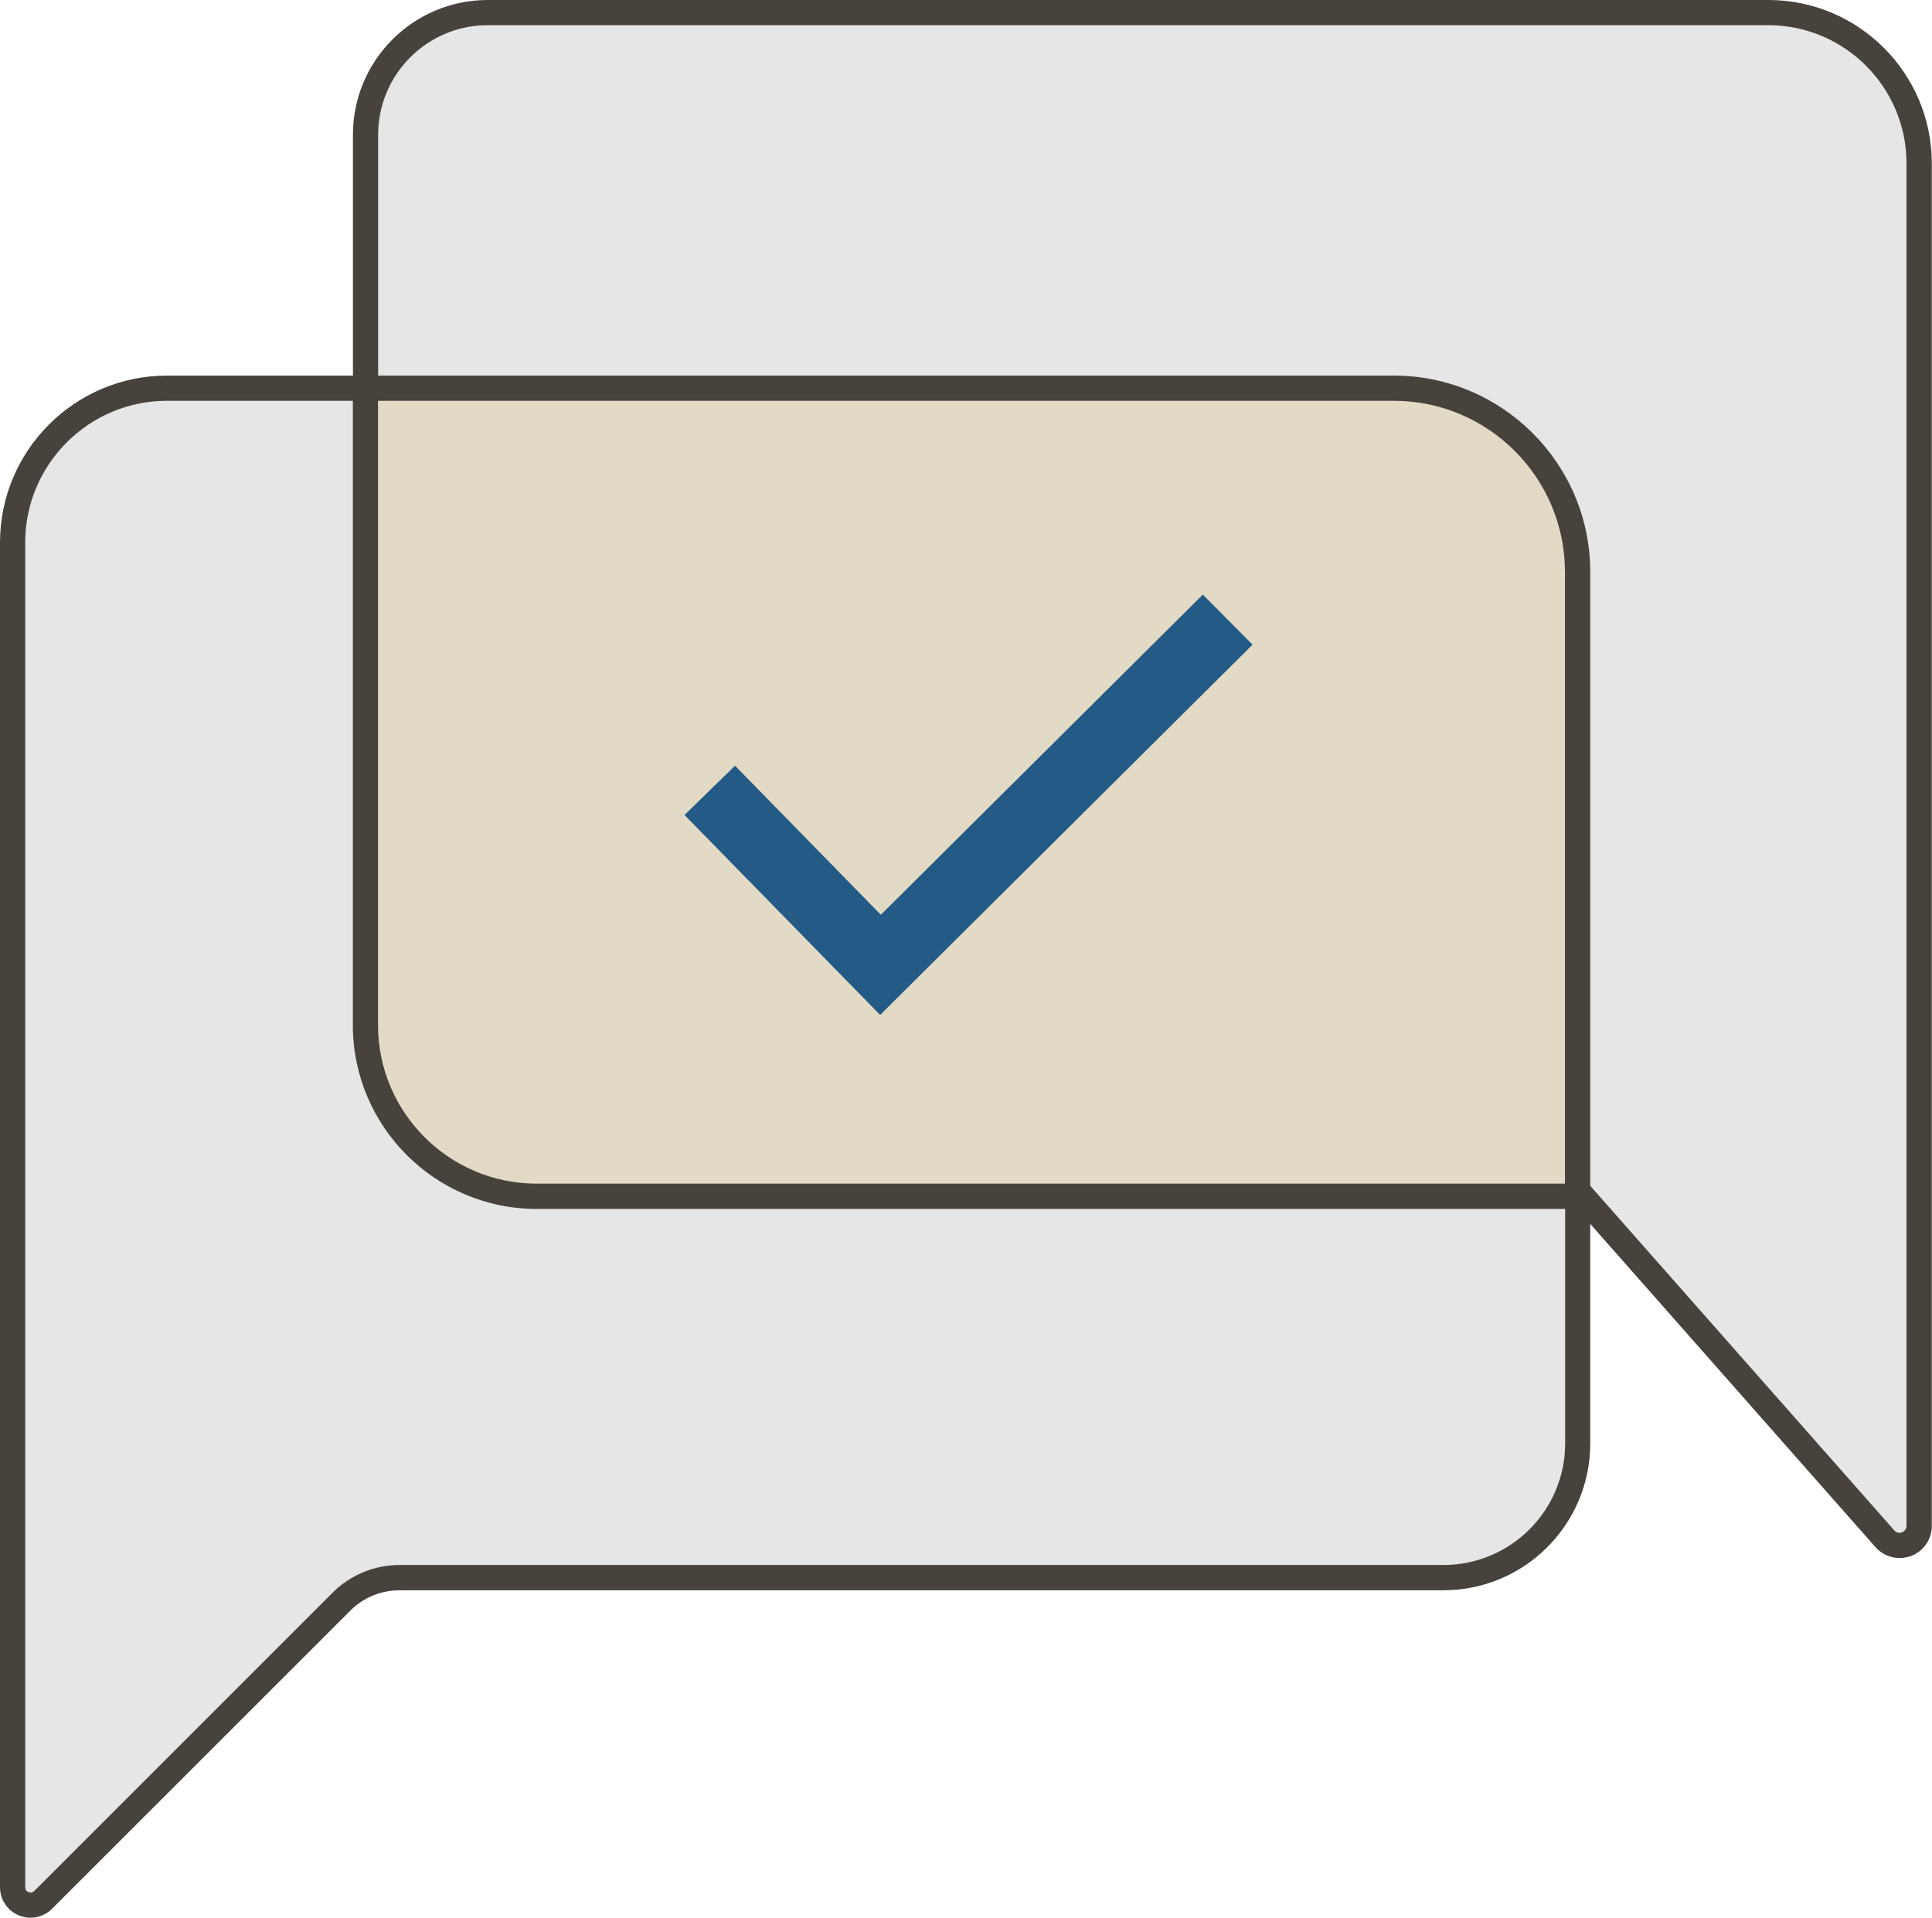 <?xml version="1.0" encoding="UTF-8" standalone="no"?><svg xmlns="http://www.w3.org/2000/svg" xmlns:xlink="http://www.w3.org/1999/xlink" fill="#000000" height="190.3" preserveAspectRatio="xMidYMid meet" version="1" viewBox="0.0 0.0 191.7 190.3" width="191.7" zoomAndPan="magnify"><g><g id="change1_1"><path d="M156.54,118.14v25.09c0,7.35-5.96,13.31-13.31,13.31H39.66c-2.18,0-4.27,0.86-5.8,2.4L4.29,188.52 c-1.12,1.12-3.04,0.33-3.04-1.26V53.84c0-8.46,6.86-15.32,15.32-15.32h26.47L156.54,118.14z" fill="#e6e6e6"/></g><g id="change2_2"><path d="M3.03,190.29c-0.39,0-0.78-0.08-1.16-0.23c-1.14-0.47-1.87-1.57-1.87-2.8V53.84 c0-9.14,7.43-16.57,16.57-16.57h26.86l0.32,0.23l114.04,80v25.74c0,8.03-6.53,14.56-14.56,14.56H39.66c-1.86,0-3.61,0.72-4.92,2.04 L5.17,189.4C4.59,189.98,3.82,190.29,3.03,190.29z M16.57,39.77c-7.76,0-14.07,6.31-14.07,14.07v133.42c0,0.31,0.2,0.44,0.33,0.49 c0.12,0.05,0.36,0.1,0.58-0.12l29.57-29.57c1.79-1.79,4.16-2.77,6.69-2.77h103.57c6.65,0,12.06-5.41,12.06-12.06v-24.44 L42.64,39.77H16.57z" fill="#48423d"/></g></g><g><g id="change1_2"><path d="M156.54,118.14l30.48,34.55c1.18,1.34,3.4,0.5,3.4-1.29V16.21c0-8.26-6.7-14.96-14.96-14.96H48.39 c-6.7,0-12.12,5.43-12.12,12.12v25.15L156.54,118.14z" fill="#e6e6e6"/></g><g id="change2_3"><path d="M188.47,154.6c-0.89,0-1.76-0.38-2.38-1.08l-30.37-34.42l-120.7-79.9V13.38C35.01,6,41.01,0,48.39,0h127.08 c8.94,0,16.21,7.27,16.21,16.21v135.2c0,1.34-0.81,2.51-2.06,2.99C189.24,154.53,188.85,154.6,188.47,154.6z M37.51,37.85 l119.86,79.34l30.59,34.67c0.29,0.32,0.63,0.24,0.76,0.19c0.13-0.05,0.45-0.22,0.45-0.65V16.21c0-7.56-6.15-13.71-13.71-13.71 H48.39c-6,0-10.87,4.88-10.87,10.88V37.85z" fill="#48423d"/></g></g><g><g id="change3_1"><path d="M156.54,118.71H53.25c-9.38,0-16.99-7.61-16.99-16.99v-63.2h102.05c10.07,0,18.23,8.16,18.23,18.23V118.71z" fill="#e2dac4"/></g><g id="change2_1"><path d="M157.8,119.96H53.25c-10.06,0-18.24-8.18-18.24-18.24V37.27h103.3c10.74,0,19.48,8.74,19.48,19.48V119.96z M37.51,39.77v61.95c0,8.68,7.06,15.73,15.73,15.73h102.04v-60.7c0-9.36-7.62-16.98-16.98-16.98H37.51z" fill="#48423d"/></g></g><g id="change4_1"><path d="M87.33 100.71L67.92 80.87 72.93 75.98 87.4 90.77 119.35 59 124.28 63.97z" fill="#235a86"/></g></svg>